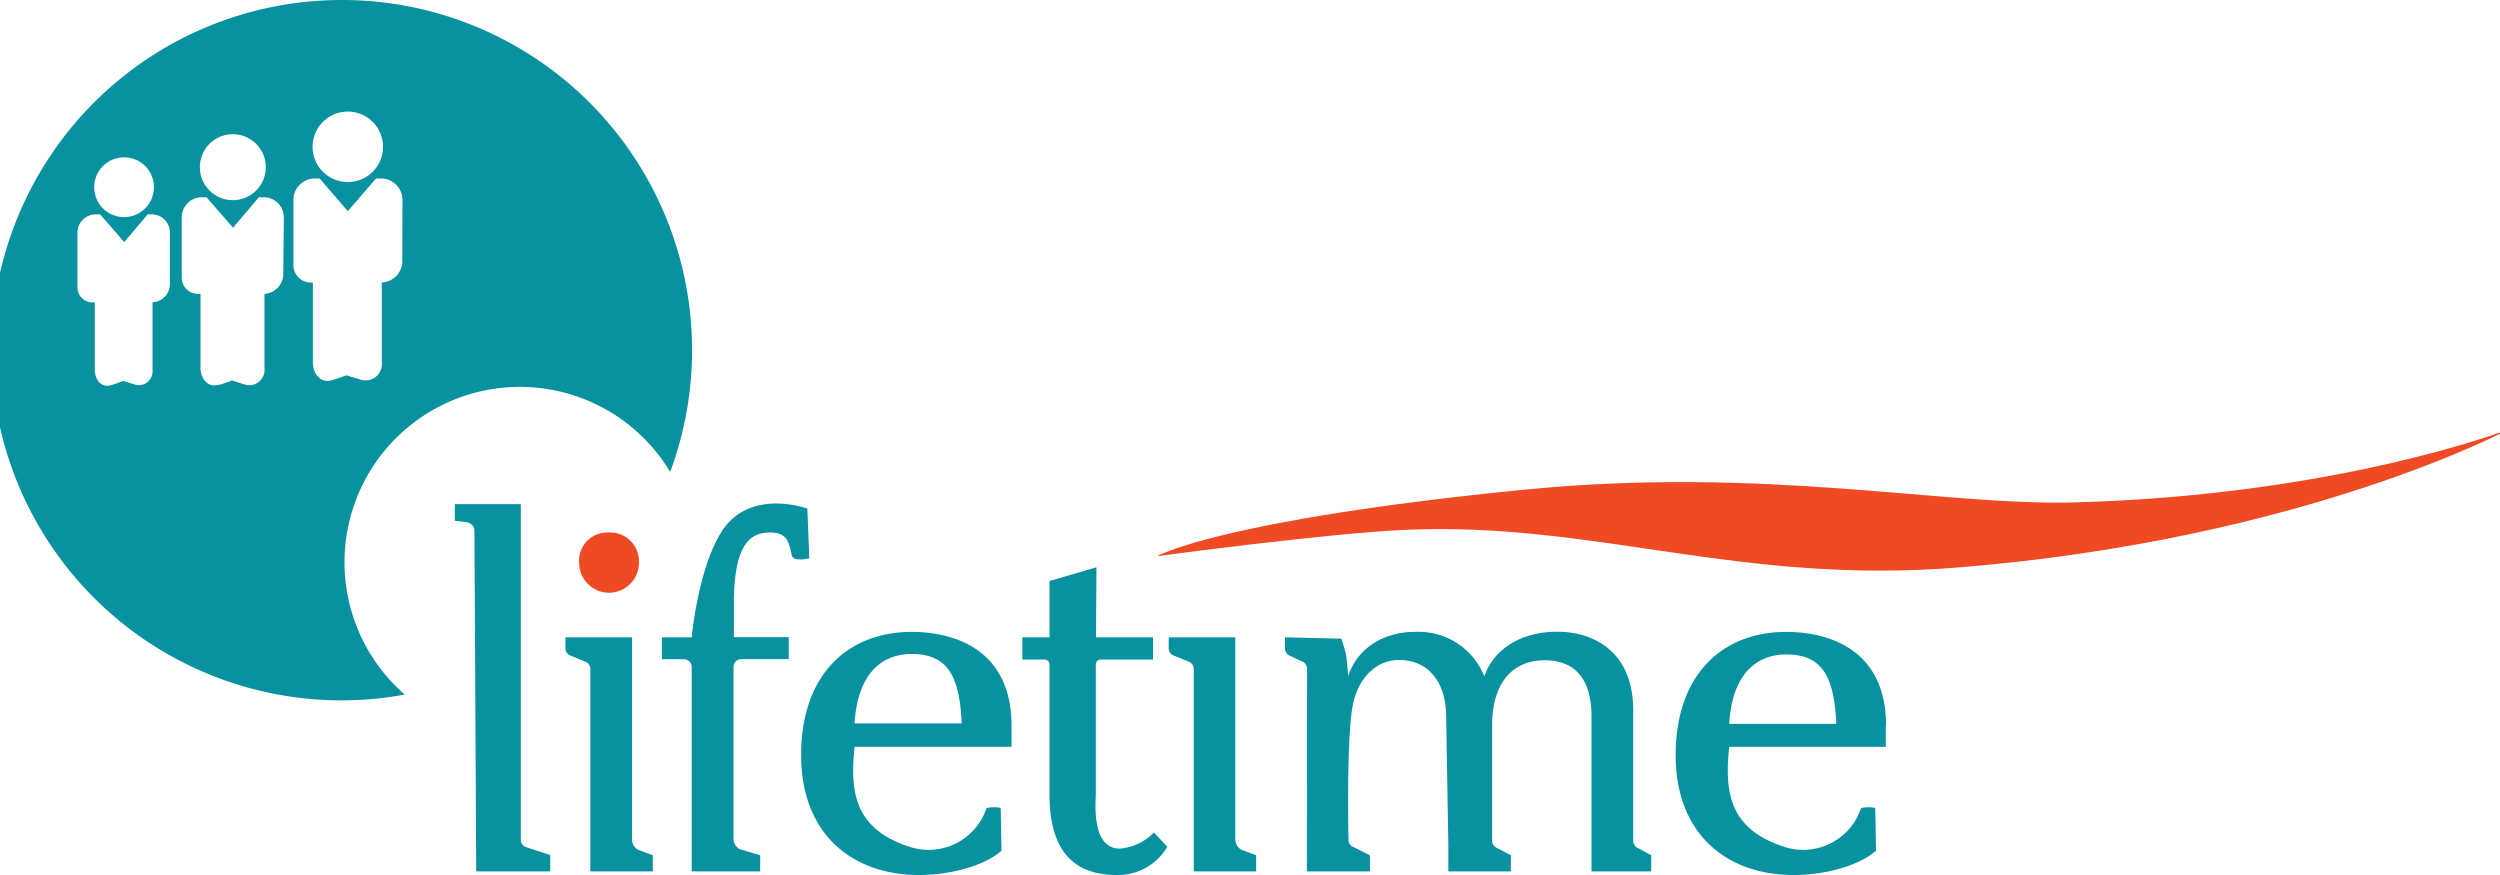 <?xml version="1.0" encoding="UTF-8"?>
<svg preserveAspectRatio="xMidYMid slice" width="240px" height="84px" xmlns="http://www.w3.org/2000/svg" viewBox="0 0 267.97 93.15">
  <title>lifetime-logo</title>
  <g id="Layer_2" data-name="Layer 2">
    <g id="Layer_1-2" data-name="Layer 1">
      <path d="M51.61,92.77l-.19-36.22c0-.52-.26-.75-.75-.95l-1.28-.15a.08.08,0,0,1-.06-.08V53.74a.07.07,0,0,1,.07-.07h6.89a.07.07,0,0,1,.07.07V89.41a.83.83,0,0,0,.57.78l2.56.84a.08.08,0,0,1,0,.07v1.59a.08.08,0,0,1-.07.08Z" style="fill:#08919e"></path>
      <path d="M63.25,70.45l-1.64-.67a.83.83,0,0,1-.5-.76V67.85H68.2V89.4a1.28,1.28,0,0,0,.63,1.06l1.58.59v1.72H63.76V71.22a.83.83,0,0,0-.51-.77" style="fill:#08919e"></path>
      <path d="M65.7,56.69a3.06,3.06,0,0,1,3.23,3.23,3.18,3.18,0,0,1-6.36,0,3,3,0,0,1,3.13-3.23" style="fill:#ef4a23"></path>
      <path d="M127.48,70.45l-1.64-.67a.83.83,0,0,1-.51-.76V67.85h7.09V89.4a1.29,1.29,0,0,0,.64,1.06l1.58.59v1.72H128V71.22a.83.83,0,0,0-.51-.77" style="fill:#08919e"></path>
      <path d="M87.07,59.43c.73-.21-1.69.6-1.87-.33-.33-1.7-.69-2.41-2.34-2.41-2.24,0-3.73,1.51-3.82,7.14v4h5.84v2.34h-5A.83.83,0,0,0,79,71V89.34a1.24,1.24,0,0,0,.71,1.08l2.13.63v1.72H74.55V71a.82.82,0,0,0-.81-.82H71.38V67.85h3.17s.69-7.48,3.25-11.35c3-4.57,9.06-2.36,9.06-2.36Z" style="fill:#08919e"></path>
      <path d="M108.6,77.32V79.5H91.89c-.49,4.71-.1,8.83,6.08,10.72a6.49,6.49,0,0,0,7.93-4.09s-.12-.17.78-.19.77.19.77.19l.08,4.43c-1.67,1.51-5.24,2.59-8.76,2.59-7.25,0-12.57-4.47-12.57-12.74,0-8.76,5.11-13.14,11.78-13.14,4.07,0,10.62,1.55,10.62,10m-16.71-.26h11.4c-.21-5.06-1.52-7.39-5.31-7.39-3.22,0-5.78,2.12-6.09,7.39" style="fill:#08919e"></path>
      <path d="M201.67,77.32V79.5H185c-.49,4.71-.1,8.83,6.08,10.72A6.49,6.49,0,0,0,199,86.13s-.12-.17.78-.19.77.19.77.19l.08,4.43c-1.67,1.51-5.24,2.59-8.76,2.59-7.25,0-12.57-4.47-12.57-12.74,0-8.76,5.11-13.14,11.78-13.14,4.07,0,10.62,1.55,10.62,10M185,77.06h11.4c-.21-5.06-1.53-7.39-5.31-7.39-3.22,0-5.78,2.12-6.09,7.39" style="fill:#08919e"></path>
      <path d="M117.59,67.85h6.07v2.36H118.1a.53.53,0,0,0-.53.53v14c-.3,4.82,1.38,5.74,2.77,5.58a5.72,5.72,0,0,0,3.42-1.7l1.42,1.53a6.09,6.09,0,0,1-5.35,3c-4.64,0-7.19-2.56-7.19-8.65V70.74a.53.53,0,0,0-.53-.53h-2.36V67.85h2.89v-6l5-1.46Z" style="fill:#08919e"></path>
      <path d="M140.06,71.19a.84.84,0,0,0-.48-.75l-1.39-.65a.84.84,0,0,1-.48-.75V67.85l6,.14s.41,1.25.49,1.65c.1.59.24,2.33.24,2.33.94-2.87,3.65-4.7,7.09-4.7A7.53,7.53,0,0,1,158.93,72c1-2.87,3.86-4.75,7.76-4.75s8.09,2.14,8.09,8.35V89.51a.83.83,0,0,0,.43.73l1.49.81v1.72h-6.36V76.29c0-3.75-1.54-6-5-6-2.66,0-5.43,1.55-5.58,6.61V89.5a.84.84,0,0,0,.43.73l1.57.82v1.72h-6.66V90l-.23-13.65c0-3.6-1.77-6.09-5.06-6.09-2.14,0-4.24,1.63-4.88,4.8-.7,3.52-.46,14.35-.46,14.35a.81.81,0,0,0,.56.78l1.72.86v1.72h-6.71Z" style="fill:#08919e"></path>
      <path d="M124.1,59.21s18.23-2.46,26.53-2.81c20.16-.86,35.43,5.93,58.91,4C246.24,57.4,268,45.7,268,45.7s-18,7-46.12,7.78c-14,.41-33-3.9-58.79-1.34-32.36,3.21-39,7.07-39,7.07" style="fill:#ef4a23"></path>
      <path d="M37.28,0a37.28,37.28,0,0,0,0,74.56A36.83,36.83,0,0,0,44,73.94a18.67,18.67,0,1,1,28.26-23.7A37.27,37.27,0,0,0,37.28,0m.66,11.88a3.75,3.75,0,1,1-3.75,3.75,3.75,3.75,0,0,1,3.75-3.75M25.69,14.29a3.51,3.51,0,1,1-3.5,3.5,3.5,3.5,0,0,1,3.5-3.5M14.12,16.75a3.18,3.18,0,1,1-3.18,3.18,3.18,3.18,0,0,1,3.18-3.18M19,30.25a1.94,1.94,0,0,1-1.85,1.93s0,.06,0,.09V39.4A1.47,1.47,0,0,1,15.54,41c-.38-.07-1.49-.45-1.49-.45s-1.11.42-1.46.49c-.94.21-1.58-.68-1.58-1.64V32.27s0-.06,0-.08h-.27a1.58,1.58,0,0,1-1.58-1.58V24.76a1.94,1.94,0,0,1,1.94-1.94h.47l2.57,2.95,2.5-2.95h.46A1.93,1.93,0,0,1,19,24.76Zm12.07-1.09a2.13,2.13,0,0,1-2,2.12s0,.06,0,.1v7.85A1.63,1.63,0,0,1,27.25,41c-.41-.09-1.64-.5-1.64-.5S24.39,41,24,41c-1,.22-1.74-.75-1.74-1.81V31.38s0-.06,0-.09H22a1.74,1.74,0,0,1-1.74-1.73V23.11A2.14,2.14,0,0,1,22.37,21h.53l2.82,3.24L28.47,21H29a2.14,2.14,0,0,1,2.13,2.13ZM43.74,27.8a2.27,2.27,0,0,1-2.18,2.27s0,.07,0,.11v8.41a1.74,1.74,0,0,1-2,1.89c-.44-.09-1.76-.53-1.76-.53s-1.31.49-1.71.57c-1.11.24-1.87-.8-1.87-1.93V30.18s0-.06,0-.1H34a1.85,1.85,0,0,1-1.85-1.85v-6.9A2.29,2.29,0,0,1,34.39,19h.55l3,3.48,3-3.48h.54a2.29,2.29,0,0,1,2.28,2.29Z" style="fill:#08919e"></path>
    </g>
  </g>
</svg>
